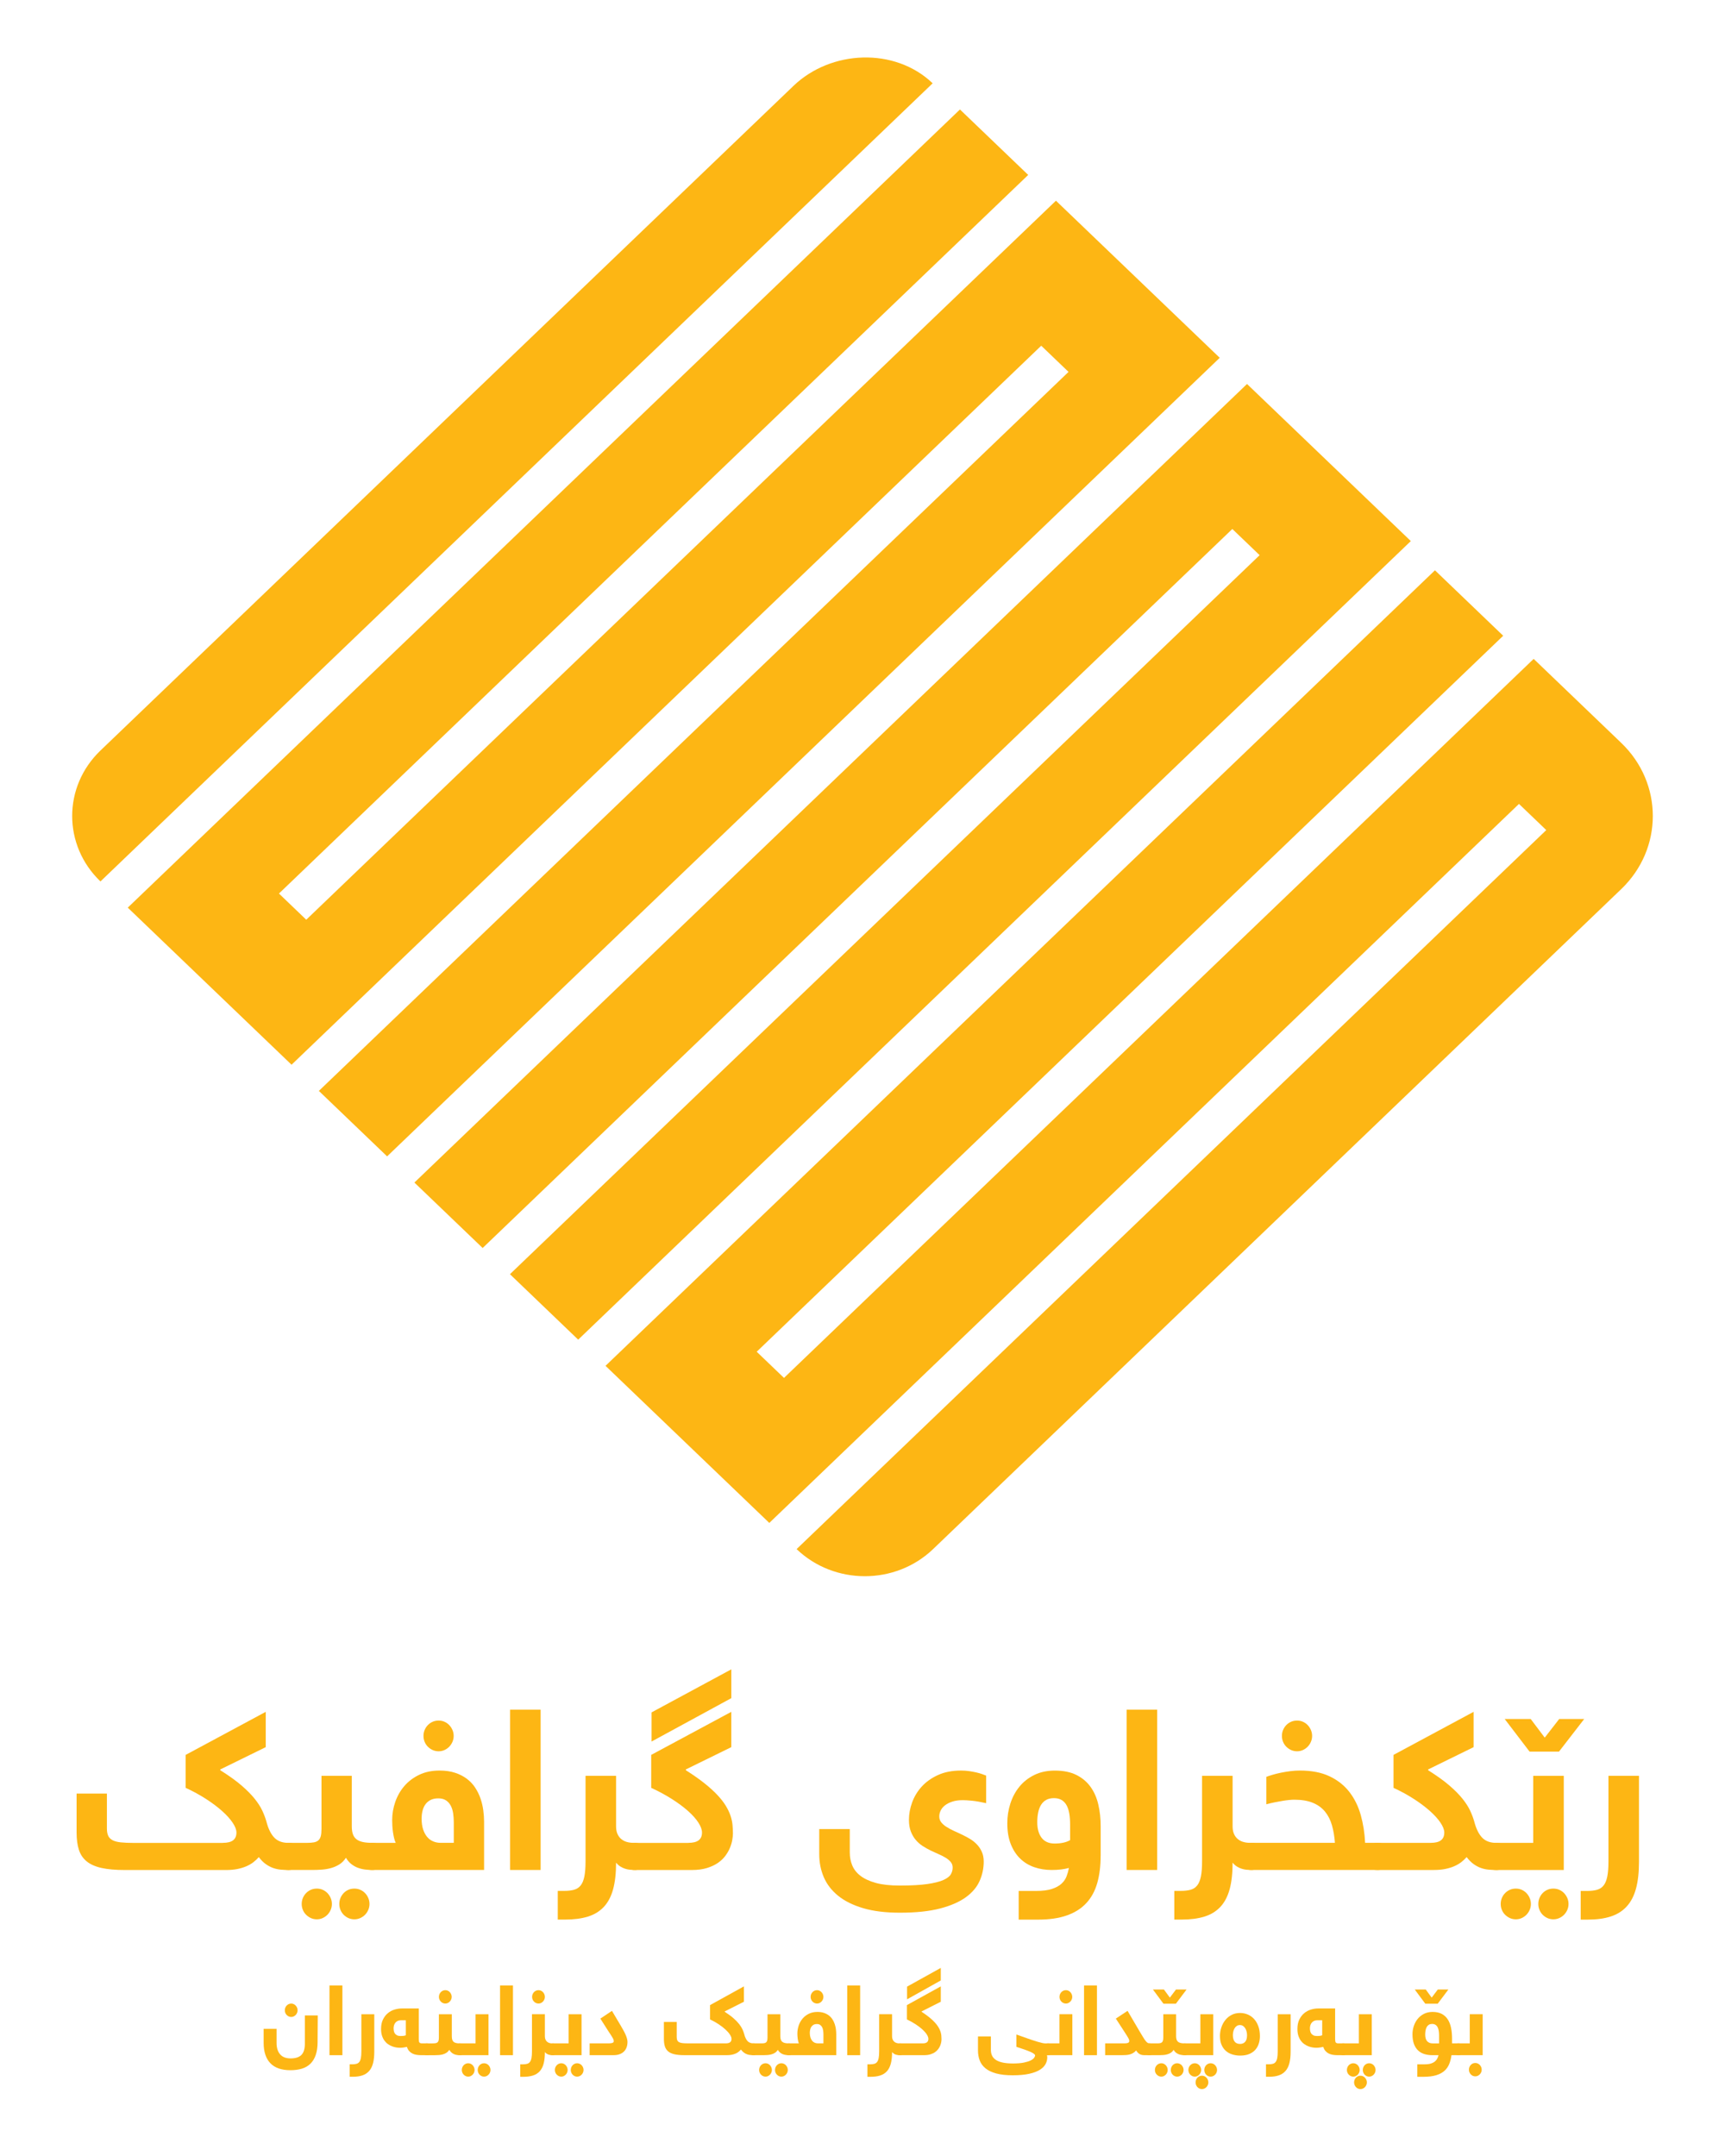 <?xml version="1.0" encoding="UTF-8"?> <svg xmlns="http://www.w3.org/2000/svg" id="Layer_1" data-name="Layer 1" version="1.2" viewBox="0 0 1133.86 1417.32"><g><path d="M521.52,56.49L66.03,493.39c-24.78,23.76-24.78,62.3,0,86.06h0S613.04,54.76,613.04,54.76h0c-24.78-23.76-66.75-22.03-91.53,1.73Z" fill="#fdb614" stroke-width="0"></path><polygon points="691.99 133.95 639.55 184.24 201.3 604.61 183.36 587.4 675.85 115 630.99 71.97 138.5 544.37 83.98 596.67 128.84 639.7 146.78 656.91 191.64 699.94 246.16 647.64 684.41 227.27 702.36 244.48 209.59 717.15 254.45 760.18 747.22 287.51 799.65 237.22 801.74 235.21 694.08 131.94 691.99 133.95" fill="#fdb614" stroke-width="0"></polygon><polygon points="765.16 304.72 272.39 777.39 317.25 820.42 810.02 347.75 827.97 364.96 335.19 837.64 380.05 880.67 872.83 407.99 925.26 357.7 927.35 355.7 819.68 252.43 817.59 254.43 765.16 304.72" fill="#fdb614" stroke-width="0"></polygon><path d="M953.58,485.45l-438.25,420.37-17.94-17.21,490.68-470.67-44.86-43.03-490.68,470.67-54.52,52.3,44.86,43.03,17.94,17.21,44.86,43.03,54.52-52.3,438.25-420.37,17.94,17.21-492.77,472.67h0c24.78,23.76,64.94,23.76,89.72,0l447.91-429.64,4.41-4.23c27.68-26.55,27.68-69.59,0-96.13l-57.55-55.21-2.09,2-52.43,50.29Z" fill="#fdb614" stroke-width="0"></path></g><g><path d="M146.4,1211.47c3.1,0,5.38-.56,6.83-1.69s2.18-2.82,2.18-5.08c0-1.87-.84-4.04-2.51-6.52-1.67-2.48-4-5.05-6.98-7.7-2.98-2.65-6.51-5.29-10.58-7.92-4.07-2.63-8.51-5.05-13.3-7.26v-21.66l52.64-28.3v23.21l-29.88,14.66v.52c5.57,3.49,10.17,6.78,13.78,9.87,3.61,3.09,6.53,6.03,8.76,8.81,2.23,2.78,3.93,5.42,5.09,7.92,1.16,2.5,2.06,4.89,2.69,7.15,1.21,4.67,2.92,8.17,5.13,10.5,2.21,2.33,5.32,3.5,9.34,3.5.87,0,1.67.07,2.4.22.73.15,1.36.5,1.89,1.07.53.56.95,1.41,1.24,2.54.29,1.13.44,2.68.44,4.64,0,3.54-.47,5.98-1.42,7.33-.95,1.35-2.46,2.03-4.54,2.03-1.65,0-3.31-.07-4.98-.22-1.67-.15-3.33-.5-4.98-1.07-1.65-.56-3.27-1.41-4.87-2.54-1.6-1.13-3.15-2.68-4.65-4.64-1.02,1.18-2.19,2.28-3.53,3.32-1.33,1.03-2.87,1.93-4.62,2.69-1.75.76-3.72,1.36-5.93,1.81-2.21.44-4.67.66-7.38.66h-66.6c-6.06,0-11.12-.44-15.2-1.33-4.07-.88-7.33-2.31-9.78-4.27-2.45-1.96-4.18-4.51-5.2-7.63-1.02-3.12-1.53-6.91-1.53-11.38v-25.64h19.92v22.92c0,1.96.28,3.56.84,4.79.56,1.23,1.5,2.2,2.83,2.91,1.33.71,3.13,1.19,5.38,1.44,2.25.25,5.1.37,8.54.37h58.53Z" fill="#fdb614" stroke-width="0"></path><path d="M244.7,1229.3c-1.55,0-3.13-.1-4.73-.29-1.6-.2-3.16-.58-4.69-1.14-1.53-.56-2.97-1.38-4.33-2.43-1.36-1.06-2.54-2.44-3.56-4.16-1.21,1.87-2.67,3.33-4.36,4.38-1.7,1.06-3.53,1.85-5.49,2.39-1.96.54-4,.88-6.11,1.03-2.11.15-4.18.22-6.22.22h-15.49c-.82,0-1.6-.07-2.33-.22-.73-.15-1.36-.5-1.89-1.07-.53-.56-.96-1.42-1.27-2.58-.31-1.15-.47-2.74-.47-4.75,0-3.54.47-5.96,1.42-7.26s2.46-1.95,4.54-1.95h12.21c1.75,0,3.21-.11,4.4-.33,1.19-.22,2.16-.65,2.91-1.29.75-.64,1.28-1.56,1.6-2.76.31-1.2.47-2.76.47-4.68v-35h19.92v33.23c0,1.97.23,3.64.69,5.01.46,1.38,1.21,2.49,2.25,3.35,1.04.86,2.42,1.49,4.14,1.88,1.72.39,3.84.59,6.36.59.78,0,1.53.07,2.25.22.73.15,1.36.5,1.89,1.07.53.56.97,1.41,1.31,2.54.34,1.13.51,2.68.51,4.64,0,3.54-.49,5.98-1.45,7.33-.97,1.35-2.47,2.03-4.51,2.03ZM198.31,1251.63c0-1.38.25-2.68.76-3.91.51-1.23,1.22-2.31,2.14-3.24.92-.93,1.97-1.66,3.16-2.17,1.19-.52,2.48-.77,3.89-.77s2.63.26,3.82.77c1.19.52,2.23,1.24,3.13,2.17.9.93,1.61,2.01,2.14,3.24.53,1.23.8,2.53.8,3.91s-.27,2.68-.8,3.91c-.53,1.23-1.25,2.29-2.14,3.21-.9.91-1.94,1.63-3.13,2.17-1.19.54-2.46.81-3.82.81s-2.7-.27-3.89-.81c-1.19-.54-2.24-1.27-3.16-2.17-.92-.91-1.64-1.98-2.14-3.21-.51-1.23-.76-2.53-.76-3.91ZM223.03,1251.63c0-1.38.25-2.68.76-3.91.51-1.23,1.21-2.31,2.11-3.24.9-.93,1.94-1.66,3.13-2.17,1.19-.52,2.48-.77,3.89-.77s2.64.26,3.85.77c1.21.52,2.27,1.24,3.16,2.17.9.93,1.61,2.01,2.14,3.24.53,1.23.8,2.53.8,3.91s-.27,2.68-.8,3.91c-.53,1.23-1.25,2.29-2.14,3.21-.9.91-1.95,1.63-3.16,2.17-1.21.54-2.5.81-3.85.81s-2.7-.27-3.89-.81c-1.19-.54-2.23-1.27-3.13-2.17-.9-.91-1.6-1.98-2.11-3.21-.51-1.23-.76-2.53-.76-3.91Z" fill="#fdb614" stroke-width="0"></path><path d="M260.11,1211.47c-.44-.88-.8-1.95-1.09-3.21s-.53-2.57-.73-3.94c-.19-1.38-.33-2.75-.4-4.13-.07-1.38-.11-2.6-.11-3.68,0-4.08.68-8.07,2.04-11.97,1.36-3.91,3.34-7.38,5.96-10.43,2.62-3.04,5.86-5.5,9.74-7.37,3.88-1.87,8.34-2.8,13.38-2.8,3.88,0,7.29.49,10.25,1.47,2.96.98,5.53,2.3,7.71,3.94,2.18,1.65,4,3.57,5.45,5.78,1.45,2.21,2.62,4.57,3.49,7.07.87,2.5,1.49,5.07,1.85,7.7.36,2.63.54,5.17.54,7.63v31.76h-73.5c-.82,0-1.6-.07-2.33-.22-.73-.15-1.36-.5-1.89-1.07-.53-.56-.96-1.42-1.27-2.58-.31-1.15-.47-2.74-.47-4.75,0-3.54.47-5.96,1.42-7.26s2.46-1.95,4.54-1.95h15.41ZM277.13,1195.62c0,2.65.33,4.97.98,6.96s1.54,3.65,2.65,4.97c1.11,1.33,2.44,2.31,3.96,2.95,1.53.64,3.16.96,4.91.96h8.65v-13.41c0-1.96-.13-3.91-.4-5.82-.27-1.92-.78-3.61-1.53-5.08-.75-1.47-1.79-2.66-3.13-3.57-1.33-.91-3.04-1.36-5.12-1.36s-3.83.38-5.24,1.14c-1.41.76-2.53,1.77-3.38,3.02-.85,1.25-1.45,2.69-1.82,4.31s-.54,3.27-.54,4.94ZM278.36,1141.17c0-1.38.25-2.68.76-3.91.51-1.23,1.22-2.31,2.14-3.24.92-.93,1.97-1.66,3.16-2.17,1.19-.52,2.48-.77,3.89-.77s2.63.26,3.82.77c1.19.52,2.23,1.24,3.13,2.17.9.93,1.61,2.01,2.14,3.24.53,1.23.8,2.53.8,3.91s-.27,2.68-.8,3.91c-.53,1.23-1.25,2.3-2.14,3.21-.9.91-1.94,1.63-3.13,2.17-1.19.54-2.46.81-3.82.81s-2.7-.27-3.89-.81c-1.19-.54-2.24-1.26-3.16-2.17-.92-.91-1.64-1.98-2.14-3.21-.51-1.23-.76-2.53-.76-3.91Z" fill="#fdb614" stroke-width="0"></path><path d="M355.36,1123.93v105.37h-20.07v-105.37h20.07Z" fill="#fdb614" stroke-width="0"></path><path d="M384.88,1167.4h20.07v33.23c0,2.02.33,3.72.98,5.12.65,1.4,1.51,2.52,2.58,3.35,1.07.84,2.27,1.44,3.6,1.8,1.33.37,2.7.55,4.11.55h1.38c.73,0,1.41.11,2.04.33.63.22,1.19.65,1.67,1.29.48.64.87,1.5,1.16,2.58.29,1.08.44,2.5.44,4.27,0,3.24-.45,5.61-1.34,7.11-.9,1.5-2.22,2.25-3.96,2.25h-1.38c-.63,0-1.41-.05-2.33-.15-.92-.1-1.9-.31-2.95-.63-1.04-.32-2.08-.8-3.13-1.44-1.04-.64-2-1.5-2.87-2.58,0,6.93-.65,12.77-1.96,17.54-1.31,4.76-3.34,8.62-6.11,11.57s-6.25,5.07-10.47,6.37c-4.22,1.3-9.23,1.95-15.05,1.95h-4.73v-18.86h4.22c2.52,0,4.68-.25,6.47-.74s3.25-1.44,4.36-2.84c1.12-1.4,1.93-3.38,2.44-5.93.51-2.55.76-5.87.76-9.95v-56.22Z" fill="#fdb614" stroke-width="0"></path><path d="M452.42,1211.47c3.1,0,5.38-.56,6.83-1.69s2.18-2.82,2.18-5.08c0-1.87-.76-4-2.29-6.41-1.53-2.41-3.73-4.91-6.62-7.52-2.88-2.6-6.39-5.23-10.51-7.88-4.12-2.65-8.77-5.18-13.96-7.59v-21.66l52.64-28.3v23.21l-29.88,14.66v.52c4.75,3,8.82,5.85,12.21,8.55,3.39,2.7,6.24,5.28,8.54,7.74,2.3,2.46,4.13,4.8,5.49,7.04,1.36,2.24,2.39,4.38,3.09,6.45.7,2.06,1.15,4.08,1.34,6.04.19,1.96.29,3.88.29,5.75,0,1.18-.15,2.6-.44,4.27-.29,1.67-.8,3.39-1.53,5.16-.73,1.77-1.73,3.53-3.02,5.27-1.29,1.74-2.93,3.3-4.94,4.68-2.01,1.38-4.42,2.49-7.23,3.35-2.81.86-6.13,1.29-9.96,1.29h-37.08c-.82,0-1.6-.07-2.33-.22-.73-.15-1.36-.5-1.89-1.07s-.96-1.42-1.27-2.58c-.31-1.15-.47-2.74-.47-4.75,0-3.54.47-5.96,1.42-7.26.94-1.3,2.46-1.95,4.54-1.95h34.83ZM428.28,1144.86v-19.16l52.42-28.3v18.94l-52.42,28.52Z" fill="#fdb614" stroke-width="0"></path><path d="M558.57,1217.88c0,2.95.53,5.74,1.6,8.36,1.07,2.63,2.87,4.92,5.42,6.89,2.54,1.96,5.91,3.52,10.11,4.68,4.19,1.15,9.42,1.73,15.67,1.73,7.51,0,13.56-.33,18.14-1,4.58-.66,8.11-1.55,10.58-2.65,2.47-1.11,4.11-2.36,4.91-3.76s1.2-2.86,1.2-4.38c0-1.42-.41-2.64-1.24-3.65-.83-1.01-1.9-1.93-3.24-2.76-1.33-.83-2.86-1.62-4.58-2.36-1.72-.74-3.49-1.55-5.31-2.43-1.82-.88-3.59-1.88-5.31-2.98-1.72-1.11-3.25-2.44-4.58-4.02-1.33-1.57-2.41-3.43-3.24-5.56-.82-2.14-1.24-4.68-1.24-7.63,0-3.83.7-7.67,2.11-11.53,1.41-3.86,3.53-7.33,6.36-10.43,2.84-3.09,6.4-5.61,10.69-7.55,4.29-1.94,9.32-2.91,15.09-2.91,1.89,0,3.67.12,5.34.37,1.67.25,3.21.53,4.62.85,1.41.32,2.67.68,3.78,1.07,1.11.39,2.04.74,2.76,1.03v18.13c-3.64-.83-6.75-1.37-9.34-1.62-2.59-.25-4.59-.37-6-.37-2.67,0-4.97.32-6.91.96-1.94.64-3.55,1.46-4.83,2.47-1.29,1.01-2.23,2.15-2.83,3.43-.61,1.28-.91,2.56-.91,3.83,0,1.47.42,2.75,1.27,3.83.85,1.08,1.95,2.06,3.31,2.95,1.36.88,2.91,1.73,4.65,2.54s3.54,1.65,5.38,2.5c1.84.86,3.64,1.81,5.38,2.84,1.74,1.03,3.29,2.25,4.65,3.65,1.36,1.4,2.46,3.03,3.31,4.9.85,1.87,1.27,4.03,1.27,6.48,0,4.42-.9,8.66-2.69,12.71-1.79,4.05-4.81,7.63-9.05,10.72-4.24,3.09-9.9,5.56-16.98,7.41-7.08,1.84-15.88,2.76-26.39,2.76-9.36,0-17.38-.98-24.07-2.95-6.69-1.97-12.18-4.68-16.47-8.14-4.29-3.46-7.44-7.53-9.45-12.19-2.01-4.67-3.02-9.73-3.02-15.18v-16.51h20.07v15.47Z" fill="#fdb614" stroke-width="0"></path><path d="M723.46,1219.94c0,6.73-.74,12.7-2.22,17.91-1.48,5.21-3.85,9.59-7.12,13.15-3.27,3.56-7.52,6.28-12.76,8.14-5.23,1.87-11.61,2.8-19.12,2.8h-12.65v-18.86h11.41c4.31,0,7.8-.44,10.47-1.33,2.67-.88,4.76-2.04,6.29-3.46,1.53-1.42,2.63-3.03,3.31-4.83.68-1.79,1.19-3.62,1.53-5.49-3.15.88-6.91,1.33-11.27,1.33-4.12,0-7.96-.61-11.52-1.84-3.56-1.23-6.65-3.12-9.27-5.67-2.62-2.55-4.68-5.75-6.18-9.58-1.5-3.83-2.25-8.38-2.25-13.63,0-4.52.68-8.87,2.04-13.04,1.36-4.17,3.34-7.86,5.96-11.05,2.62-3.19,5.88-5.75,9.78-7.66s8.4-2.87,13.49-2.87c5.62,0,10.36.97,14.21,2.91s6.95,4.57,9.31,7.88c2.35,3.32,4.04,7.18,5.05,11.61,1.02,4.42,1.53,9.14,1.53,14.15v19.45ZM681.8,1197.91c0,4.32.96,7.74,2.87,10.24,1.91,2.5,4.76,3.76,8.54,3.76,4.22,0,7.61-.74,10.18-2.21v-10.32c0-2.65-.18-5.05-.54-7.18-.36-2.14-.96-3.95-1.78-5.45-.83-1.5-1.92-2.65-3.27-3.46-1.36-.81-3.03-1.22-5.02-1.22s-3.67.38-5.05,1.14-2.51,1.83-3.38,3.21c-.87,1.38-1.52,3.05-1.93,5.01-.41,1.96-.62,4.13-.62,6.48Z" fill="#fdb614" stroke-width="0"></path><path d="M760.61,1123.93v105.37h-20.07v-105.37h20.07Z" fill="#fdb614" stroke-width="0"></path><path d="M790.13,1167.4h20.07v33.23c0,2.02.33,3.72.98,5.12.65,1.4,1.51,2.52,2.58,3.35,1.07.84,2.26,1.44,3.6,1.8,1.33.37,2.7.55,4.11.55h1.38c.73,0,1.41.11,2.04.33.63.22,1.19.65,1.67,1.29.48.64.87,1.5,1.16,2.58.29,1.08.44,2.5.44,4.27,0,3.24-.45,5.61-1.35,7.11-.9,1.5-2.22,2.25-3.96,2.25h-1.38c-.63,0-1.41-.05-2.33-.15-.92-.1-1.9-.31-2.94-.63-1.04-.32-2.08-.8-3.13-1.44-1.04-.64-2-1.5-2.87-2.58,0,6.93-.65,12.77-1.96,17.54-1.31,4.76-3.34,8.62-6.11,11.57-2.76,2.95-6.25,5.07-10.47,6.37-4.22,1.3-9.23,1.95-15.05,1.95h-4.73v-18.86h4.22c2.52,0,4.68-.25,6.47-.74,1.79-.49,3.25-1.44,4.36-2.84,1.11-1.4,1.93-3.38,2.44-5.93.51-2.55.76-5.87.76-9.95v-56.22Z" fill="#fdb614" stroke-width="0"></path><path d="M877.45,1211.47c-.29-4.17-.93-8.01-1.93-11.5-.99-3.49-2.51-6.48-4.54-8.99-2.04-2.51-4.7-4.45-8-5.82-3.3-1.38-7.39-2.06-12.29-2.06-.82,0-1.9.06-3.24.18-1.33.12-2.81.32-4.43.59-1.62.27-3.36.59-5.2.96-1.84.37-3.66.8-5.45,1.29v-18.05c1.16-.44,2.58-.91,4.25-1.4,1.67-.49,3.48-.93,5.42-1.33,1.94-.39,3.96-.72,6.07-1,2.11-.27,4.21-.41,6.29-.41,7.75,0,14.3,1.28,19.63,3.83,5.33,2.55,9.67,6,13.01,10.35s5.82,9.4,7.42,15.14,2.54,11.82,2.84,18.2h8.21c.78,0,1.54.07,2.29.22.75.15,1.41.5,1.96,1.07.56.56,1,1.41,1.34,2.54.34,1.13.51,2.68.51,4.64,0,3.54-.47,5.98-1.42,7.33-.95,1.35-2.51,2.03-4.69,2.03h-82.67c-.82,0-1.6-.07-2.33-.22-.73-.15-1.36-.5-1.89-1.07-.53-.56-.96-1.42-1.27-2.58-.31-1.15-.47-2.74-.47-4.75,0-3.54.47-5.96,1.42-7.26s2.46-1.95,4.54-1.95h54.6ZM842.62,1141.17c0-1.38.25-2.68.76-3.91.51-1.23,1.22-2.31,2.14-3.24.92-.93,1.97-1.66,3.16-2.17,1.19-.52,2.48-.77,3.89-.77s2.63.26,3.82.77c1.19.52,2.23,1.24,3.13,2.17.9.93,1.61,2.01,2.14,3.24.53,1.23.8,2.53.8,3.91s-.27,2.68-.8,3.91c-.53,1.23-1.25,2.3-2.14,3.21-.9.91-1.94,1.63-3.13,2.17-1.19.54-2.46.81-3.82.81s-2.7-.27-3.89-.81c-1.19-.54-2.24-1.26-3.16-2.17-.92-.91-1.64-1.98-2.14-3.21-.51-1.23-.76-2.53-.76-3.91Z" fill="#fdb614" stroke-width="0"></path><path d="M964.04,1220.82c-1.02,1.18-2.19,2.28-3.53,3.32-1.33,1.03-2.87,1.93-4.62,2.69-1.75.76-3.72,1.36-5.93,1.81-2.21.44-4.67.66-7.38.66h-37.08c-.82,0-1.6-.07-2.33-.22-.73-.15-1.36-.5-1.89-1.07-.53-.56-.96-1.42-1.27-2.58-.31-1.15-.47-2.74-.47-4.75,0-3.54.47-5.96,1.42-7.26s2.46-1.95,4.54-1.95h34.83c3.1,0,5.38-.56,6.83-1.69s2.18-2.82,2.18-5.08c0-1.87-.84-4.04-2.51-6.52-1.67-2.48-4-5.05-6.98-7.7-2.98-2.65-6.51-5.29-10.58-7.92-4.07-2.63-8.51-5.05-13.3-7.26v-21.66l52.64-28.3v23.21l-29.88,14.66v.52c5.57,3.49,10.17,6.78,13.78,9.87,3.61,3.09,6.53,6.03,8.76,8.81,2.23,2.78,3.93,5.42,5.09,7.92,1.16,2.5,2.06,4.89,2.69,7.15,1.21,4.67,2.92,8.17,5.13,10.5,2.21,2.33,5.32,3.5,9.34,3.5.87,0,1.67.07,2.4.22.73.15,1.36.5,1.89,1.07.53.56.95,1.41,1.24,2.54s.44,2.68.44,4.64c0,3.54-.47,5.98-1.42,7.33-.95,1.35-2.46,2.03-4.54,2.03-1.65,0-3.31-.07-4.98-.22-1.67-.15-3.33-.5-4.98-1.07-1.65-.56-3.27-1.41-4.87-2.54-1.6-1.13-3.15-2.68-4.65-4.64Z" fill="#fdb614" stroke-width="0"></path><path d="M983.53,1229.3c-.82,0-1.6-.07-2.33-.22-.73-.15-1.36-.5-1.89-1.07-.53-.56-.96-1.42-1.27-2.58-.31-1.15-.47-2.74-.47-4.75,0-3.54.47-5.96,1.42-7.26s2.46-1.95,4.54-1.95h24.28v-44.06h20.07v61.9h-44.35ZM986.43,1251.63c0-1.38.25-2.68.76-3.91.51-1.23,1.22-2.31,2.14-3.24.92-.93,1.97-1.66,3.16-2.17,1.19-.52,2.48-.77,3.89-.77s2.63.26,3.82.77c1.19.52,2.23,1.24,3.13,2.17.9.93,1.61,2.01,2.14,3.24.53,1.23.8,2.53.8,3.91s-.27,2.68-.8,3.91c-.53,1.23-1.25,2.29-2.14,3.21-.9.91-1.94,1.63-3.13,2.17-1.19.54-2.46.81-3.82.81s-2.7-.27-3.89-.81c-1.19-.54-2.24-1.27-3.16-2.17-.92-.91-1.64-1.98-2.14-3.21-.51-1.23-.76-2.53-.76-3.91ZM1006.14,1130.04l9.16,12.16h.14l9.45-12.16h16.43l-16.58,21.44h-19.34l-16.36-21.44h17.09ZM1011.15,1251.63c0-1.38.25-2.68.76-3.91.51-1.23,1.21-2.31,2.11-3.24.9-.93,1.94-1.66,3.13-2.17,1.19-.52,2.48-.77,3.89-.77s2.64.26,3.85.77c1.21.52,2.26,1.24,3.16,2.17.9.93,1.61,2.01,2.15,3.24.53,1.23.8,2.53.8,3.91s-.27,2.68-.8,3.91c-.53,1.23-1.25,2.29-2.15,3.21-.9.91-1.95,1.63-3.16,2.17-1.21.54-2.5.81-3.85.81s-2.7-.27-3.89-.81c-1.19-.54-2.23-1.27-3.13-2.17-.9-.91-1.6-1.98-2.11-3.21-.51-1.23-.76-2.53-.76-3.91Z" fill="#fdb614" stroke-width="0"></path><path d="M1039,1243.08h4.22c2.52,0,4.68-.25,6.47-.74,1.79-.49,3.25-1.44,4.36-2.84,1.11-1.4,1.93-3.38,2.44-5.93.51-2.55.76-5.87.76-9.95v-56.22h20.07v56.52c0,6.93-.65,12.8-1.96,17.61s-3.34,8.73-6.11,11.75c-2.76,3.02-6.25,5.22-10.47,6.59s-9.23,2.06-15.05,2.06h-4.73v-18.86Z" fill="#fdb614" stroke-width="0"></path></g><g><path d="M208.76,1342.23c0,3.42-.41,6.31-1.23,8.69s-2,4.3-3.54,5.79-3.41,2.56-5.61,3.22c-2.2.66-4.69.99-7.46.99-5.88,0-10.29-1.53-13.22-4.6-2.93-3.07-4.4-7.52-4.4-13.35v-9.26h8.49v9.33c0,3.14.77,5.62,2.31,7.42s3.86,2.71,6.98,2.71,5.57-.77,7.07-2.31c1.5-1.54,2.24-4,2.24-7.37v-18.56h8.48l-.12,17.31ZM187.21,1321.53c0-.6.11-1.17.32-1.7s.52-1,.91-1.41c.39-.41.83-.72,1.34-.95.5-.22,1.05-.34,1.64-.34s1.11.11,1.61.34c.5.22.94.54,1.32.95.38.41.68.88.91,1.41s.34,1.1.34,1.7-.11,1.17-.34,1.7c-.23.53-.53,1-.91,1.39-.38.4-.82.71-1.32.95-.5.24-1.04.35-1.61.35s-1.14-.12-1.64-.35c-.5-.23-.95-.55-1.34-.95-.39-.4-.69-.86-.91-1.39-.21-.53-.32-1.1-.32-1.7Z" fill="#fdb614" stroke-width="0"></path><path d="M225.06,1305.21v45.84h-8.49v-45.84h8.49Z" fill="#fdb614" stroke-width="0"></path><path d="M229.82,1357.04h1.78c1.07,0,1.98-.11,2.74-.32.76-.21,1.37-.62,1.84-1.23.47-.61.81-1.47,1.03-2.58.22-1.11.32-2.55.32-4.33v-24.46h8.49v24.58c0,3.01-.28,5.57-.83,7.66-.55,2.09-1.41,3.8-2.58,5.11-1.17,1.31-2.64,2.27-4.43,2.87s-3.9.9-6.36.9h-2v-8.21Z" fill="#fdb614" stroke-width="0"></path><path d="M276.8,1351.05c-1.04,0-2.05-.08-3.03-.24s-1.87-.44-2.69-.85c-.82-.41-1.54-.96-2.17-1.67s-1.1-1.6-1.43-2.69c-.76.17-1.52.31-2.29.42-.77.11-1.54.16-2.32.16-.72,0-1.52-.07-2.41-.21s-1.8-.38-2.72-.74c-.92-.35-1.82-.83-2.69-1.43-.87-.6-1.64-1.36-2.32-2.28-.68-.92-1.22-2.01-1.63-3.27s-.62-2.74-.62-4.42c0-2.46.42-4.54,1.26-6.25.84-1.71,1.92-3.1,3.24-4.18,1.32-1.08,2.79-1.86,4.4-2.34,1.61-.48,3.19-.72,4.75-.72h11.13v20.19c0,1.07.14,1.79.42,2.18s.87.58,1.77.58h3.17c.35,0,.68.03.98.1.31.06.57.22.8.46.22.25.4.62.54,1.11.13.49.2,1.17.2,2.02,0,1.54-.2,2.6-.6,3.19-.4.59-1.04.88-1.92.88h-3.81ZM258.72,1333.45c0,.58.06,1.16.18,1.76s.35,1.14.69,1.62c.34.48.8.87,1.4,1.17.59.3,1.35.45,2.27.45.53,0,1.09-.02,1.68-.06.58-.04,1.19-.18,1.83-.42v-9.87h-3.26c-.8,0-1.5.14-2.11.43-.6.29-1.11.68-1.51,1.17-.4.49-.7,1.06-.89,1.7-.19.64-.29,1.33-.29,2.05Z" fill="#fdb614" stroke-width="0"></path><path d="M284.52,1343.29c.74,0,1.36-.05,1.86-.14.5-.1.91-.28,1.23-.56.32-.28.54-.68.68-1.2.13-.52.2-1.2.2-2.04v-15.23h8.49v14.46c0,.86.08,1.58.25,2.18.16.6.45,1.08.85,1.46.4.38.95.65,1.64.82.7.17,1.57.26,2.61.26.33,0,.65.03.95.1.31.06.57.22.8.46.22.25.41.62.55,1.11s.22,1.17.22,2.02c0,1.54-.21,2.6-.62,3.19-.41.59-1.04.88-1.91.88-.64,0-1.27-.04-1.91-.13-.63-.08-1.25-.25-1.84-.5-.59-.25-1.17-.6-1.72-1.06-.55-.46-1.06-1.06-1.51-1.81-.55.81-1.19,1.45-1.91,1.91-.72.46-1.49.81-2.31,1.04s-1.67.38-2.57.45c-.89.06-1.78.1-2.66.1h-5.29c-.35,0-.68-.03-.98-.1-.31-.06-.57-.22-.8-.46-.23-.25-.4-.62-.54-1.12-.13-.5-.2-1.19-.2-2.07,0-1.54.2-2.59.6-3.16s1.04-.85,1.92-.85h3.9ZM288.51,1312.71c0-.6.11-1.16.32-1.7s.52-1,.91-1.41c.39-.41.83-.72,1.34-.95.5-.22,1.05-.34,1.64-.34s1.11.11,1.61.34c.5.22.94.54,1.32.95.38.41.68.88.91,1.41s.34,1.1.34,1.7-.11,1.17-.34,1.7-.53,1-.91,1.39c-.38.4-.82.71-1.32.95-.5.24-1.04.35-1.61.35s-1.14-.12-1.64-.35c-.5-.23-.95-.55-1.34-.95-.39-.4-.69-.86-.91-1.39s-.32-1.1-.32-1.7Z" fill="#fdb614" stroke-width="0"></path><path d="M302.32,1351.05c-.35,0-.68-.03-.98-.1-.31-.06-.57-.22-.8-.46-.22-.25-.4-.62-.54-1.12-.13-.5-.2-1.19-.2-2.07,0-1.54.2-2.59.6-3.16.4-.57,1.04-.85,1.92-.85h10.27v-19.17h8.49v26.92h-18.75ZM303.55,1360.76c0-.6.11-1.17.32-1.7.21-.54.52-1,.91-1.41.39-.41.83-.72,1.34-.95s1.05-.34,1.64-.34,1.11.11,1.61.34.94.54,1.32.95c.38.41.68.88.91,1.41.23.53.34,1.1.34,1.7s-.11,1.17-.34,1.7c-.23.53-.53,1-.91,1.39-.38.39-.82.71-1.32.95-.5.23-1.04.35-1.61.35s-1.14-.12-1.64-.35c-.5-.24-.95-.55-1.34-.95-.39-.4-.69-.86-.91-1.39-.21-.53-.32-1.1-.32-1.7ZM314,1360.76c0-.6.11-1.17.32-1.7.21-.54.51-1,.89-1.41.38-.41.82-.72,1.32-.95s1.05-.34,1.64-.34,1.12.11,1.63.34c.51.22.96.54,1.34.95s.68.88.91,1.41c.23.53.34,1.1.34,1.7s-.11,1.17-.34,1.7c-.23.53-.53,1-.91,1.39-.38.39-.83.71-1.34.95-.51.23-1.06.35-1.63.35s-1.14-.12-1.64-.35c-.5-.24-.94-.55-1.32-.95-.38-.4-.68-.86-.89-1.39-.22-.53-.32-1.1-.32-1.7Z" fill="#fdb614" stroke-width="0"></path><path d="M337.18,1305.21v45.84h-8.49v-45.84h8.49Z" fill="#fdb614" stroke-width="0"></path><path d="M349.66,1324.12h8.49v14.46c0,.88.14,1.62.42,2.23.28.61.64,1.1,1.09,1.46.45.36.96.62,1.52.79s1.14.24,1.74.24h.58c.31,0,.59.05.86.14.27.1.5.28.71.56.21.28.37.65.49,1.12s.18,1.09.18,1.86c0,1.41-.19,2.44-.57,3.09-.38.65-.94.98-1.67.98h-.58c-.27,0-.59-.02-.98-.06-.39-.04-.8-.13-1.25-.27-.44-.14-.88-.35-1.32-.62-.44-.28-.85-.65-1.21-1.12,0,3.01-.28,5.56-.83,7.63s-1.41,3.75-2.58,5.03c-1.17,1.28-2.64,2.21-4.43,2.77-1.78.57-3.9.85-6.36.85h-2v-8.21h1.78c1.07,0,1.98-.11,2.74-.32.76-.21,1.37-.62,1.84-1.23s.81-1.47,1.03-2.58c.21-1.11.32-2.55.32-4.33v-24.46ZM349.75,1312.71c0-.6.11-1.16.32-1.7.22-.53.52-1,.91-1.41.39-.41.83-.72,1.34-.95.5-.22,1.05-.34,1.65-.34s1.11.11,1.61.34c.5.22.94.54,1.32.95s.68.88.91,1.41.34,1.1.34,1.7-.11,1.17-.34,1.7-.53,1-.91,1.39-.82.71-1.32.95c-.5.24-1.04.35-1.61.35s-1.14-.12-1.65-.35c-.5-.23-.95-.55-1.34-.95-.39-.4-.69-.86-.91-1.39-.21-.53-.32-1.1-.32-1.7Z" fill="#fdb614" stroke-width="0"></path><path d="M363.5,1351.05c-.35,0-.68-.03-.98-.1-.31-.06-.57-.22-.8-.46-.22-.25-.4-.62-.54-1.12-.13-.5-.2-1.19-.2-2.07,0-1.54.2-2.59.6-3.16.4-.57,1.04-.85,1.92-.85h10.27v-19.17h8.49v26.92h-18.75ZM364.72,1360.76c0-.6.11-1.17.32-1.7.21-.54.52-1,.91-1.41.39-.41.83-.72,1.34-.95s1.05-.34,1.64-.34,1.11.11,1.61.34.94.54,1.32.95c.38.41.68.88.91,1.41.23.53.34,1.1.34,1.7s-.11,1.17-.34,1.7c-.23.53-.53,1-.91,1.39-.38.39-.82.71-1.32.95-.5.23-1.04.35-1.61.35s-1.14-.12-1.64-.35c-.5-.24-.95-.55-1.34-.95-.39-.4-.69-.86-.91-1.39-.21-.53-.32-1.1-.32-1.7ZM375.18,1360.76c0-.6.11-1.17.32-1.7.21-.54.51-1,.89-1.41.38-.41.82-.72,1.32-.95s1.05-.34,1.64-.34,1.12.11,1.63.34c.51.22.96.54,1.34.95s.68.88.91,1.41c.23.53.34,1.1.34,1.7s-.11,1.17-.34,1.7c-.23.53-.53,1-.91,1.39-.38.39-.83.71-1.34.95-.51.23-1.06.35-1.63.35s-1.14-.12-1.64-.35c-.5-.24-.94-.55-1.32-.95-.38-.4-.68-.86-.89-1.39-.22-.53-.32-1.1-.32-1.7Z" fill="#fdb614" stroke-width="0"></path><path d="M412.44,1342.52c0,1.15-.18,2.25-.54,3.29-.36,1.04-.91,1.94-1.66,2.72-.75.78-1.7,1.39-2.86,1.84-1.16.45-2.54.67-4.13.67h-15.68v-7.76h12.67c1,0,1.79-.11,2.35-.32s.85-.59.85-1.12c0-.28-.04-.56-.11-.83-.07-.28-.24-.65-.49-1.11-.26-.46-.63-1.07-1.12-1.84s-1.16-1.78-2-3.04l-5.1-8.01,7.62-5.1,5.66,9.52c.76,1.28,1.42,2.45,2,3.51.57,1.06,1.05,2.03,1.43,2.92.38.89.66,1.71.85,2.47.18.76.28,1.49.28,2.2Z" fill="#fdb614" stroke-width="0"></path><path d="M477.03,1343.29c1.31,0,2.27-.25,2.89-.74.62-.49.92-1.23.92-2.21,0-.81-.35-1.76-1.06-2.84s-1.69-2.2-2.95-3.35c-1.26-1.15-2.75-2.3-4.47-3.45-1.72-1.14-3.6-2.2-5.63-3.16v-9.42l22.26-12.31v10.1l-12.64,6.38v.22c2.36,1.52,4.3,2.95,5.83,4.29,1.53,1.35,2.76,2.62,3.7,3.83s1.66,2.36,2.15,3.45.87,2.13,1.14,3.11c.51,2.03,1.23,3.55,2.17,4.57s2.25,1.52,3.95,1.52c.37,0,.71.03,1.01.1.31.06.57.22.8.46.22.25.4.62.52,1.11s.18,1.17.18,2.02c0,1.54-.2,2.6-.6,3.19-.4.59-1.04.88-1.92.88-.7,0-1.4-.03-2.11-.1-.71-.06-1.41-.22-2.11-.46-.7-.25-1.38-.61-2.06-1.11-.68-.49-1.33-1.16-1.97-2.02-.43.51-.93.99-1.49,1.44-.56.45-1.21.84-1.95,1.17-.74.33-1.57.59-2.51.79s-1.97.29-3.12.29h-28.16c-2.56,0-4.7-.19-6.42-.58s-3.1-1-4.14-1.86-1.77-1.96-2.2-3.32c-.43-1.36-.65-3.01-.65-4.95v-11.15h8.42v9.97c0,.85.12,1.55.35,2.08.24.54.64.96,1.2,1.27s1.32.52,2.28.62c.95.11,2.16.16,3.61.16h24.75Z" fill="#fdb614" stroke-width="0"></path><path d="M518.59,1351.05c-.66,0-1.32-.04-2-.13s-1.34-.25-1.98-.5c-.65-.25-1.26-.6-1.83-1.06-.57-.46-1.08-1.06-1.51-1.81-.51.81-1.13,1.45-1.84,1.91-.72.46-1.49.81-2.32,1.04s-1.69.38-2.58.45c-.89.06-1.77.1-2.63.1h-6.55c-.35,0-.68-.03-.98-.1-.31-.06-.57-.22-.8-.46-.23-.25-.4-.62-.54-1.12-.13-.5-.2-1.19-.2-2.07,0-1.54.2-2.59.6-3.16s1.04-.85,1.92-.85h5.17c.74,0,1.36-.05,1.86-.14.5-.1.91-.28,1.23-.56.32-.28.54-.68.68-1.2.13-.52.2-1.2.2-2.04v-15.23h8.42v14.46c0,.86.1,1.58.29,2.18.2.6.51,1.08.95,1.46.44.38,1.03.65,1.75.82.73.17,1.62.26,2.69.26.33,0,.65.03.95.1.31.06.57.22.8.46.22.25.41.62.55,1.11s.22,1.17.22,2.02c0,1.54-.21,2.6-.62,3.19-.41.59-1.04.88-1.91.88ZM498.98,1360.76c0-.6.11-1.17.32-1.7.21-.54.52-1,.91-1.41.39-.41.83-.72,1.34-.95s1.05-.34,1.64-.34,1.11.11,1.61.34.94.54,1.32.95c.38.41.68.88.91,1.41.23.53.34,1.1.34,1.7s-.11,1.17-.34,1.7c-.23.53-.53,1-.91,1.39-.38.39-.82.71-1.32.95-.5.23-1.04.35-1.61.35s-1.14-.12-1.64-.35c-.5-.24-.95-.55-1.34-.95-.39-.4-.69-.86-.91-1.39-.21-.53-.32-1.1-.32-1.7ZM509.43,1360.76c0-.6.11-1.17.32-1.7.21-.54.51-1,.89-1.41.38-.41.82-.72,1.32-.95s1.05-.34,1.64-.34,1.12.11,1.63.34c.51.22.96.54,1.34.95s.68.88.91,1.41c.23.53.34,1.1.34,1.7s-.11,1.17-.34,1.7c-.23.53-.53,1-.91,1.39-.38.39-.83.71-1.34.95-.51.23-1.06.35-1.63.35s-1.14-.12-1.64-.35c-.5-.24-.94-.55-1.32-.95-.38-.4-.68-.86-.89-1.39-.22-.53-.32-1.1-.32-1.7Z" fill="#fdb614" stroke-width="0"></path><path d="M525.11,1343.29c-.18-.38-.34-.85-.46-1.39s-.23-1.12-.31-1.71c-.08-.6-.14-1.2-.17-1.79-.03-.6-.05-1.13-.05-1.6,0-1.77.29-3.51.86-5.21.57-1.7,1.41-3.21,2.52-4.54,1.11-1.32,2.48-2.39,4.12-3.21s3.52-1.22,5.66-1.22c1.64,0,3.08.21,4.33.64,1.25.43,2.34,1,3.26,1.71.92.72,1.69,1.55,2.31,2.52.62.96,1.11,1.99,1.48,3.08.37,1.09.63,2.21.78,3.35.15,1.14.23,2.25.23,3.32v13.81h-31.08c-.35,0-.68-.03-.98-.1-.31-.06-.57-.22-.8-.46-.22-.25-.4-.62-.54-1.12-.13-.5-.2-1.19-.2-2.07,0-1.54.2-2.59.6-3.16.4-.57,1.04-.85,1.92-.85h6.52ZM532.3,1336.4c0,1.15.14,2.16.42,3.03.28.87.65,1.59,1.12,2.16.47.58,1.03,1,1.67,1.28.65.28,1.34.42,2.08.42h3.66v-5.83c0-.85-.06-1.7-.17-2.53-.11-.83-.33-1.57-.65-2.21-.32-.64-.76-1.16-1.32-1.55-.56-.4-1.29-.59-2.17-.59s-1.62.17-2.21.5c-.59.33-1.07.77-1.43,1.31-.36.54-.62,1.17-.77,1.88-.15.71-.23,1.42-.23,2.15ZM532.83,1312.71c0-.6.11-1.16.32-1.7.22-.53.52-1,.91-1.41.39-.41.83-.72,1.34-.95.5-.22,1.05-.34,1.65-.34s1.11.11,1.61.34c.5.22.94.54,1.32.95.38.41.68.88.91,1.41.22.53.34,1.1.34,1.7s-.11,1.17-.34,1.7c-.23.53-.53,1-.91,1.39-.38.4-.82.71-1.32.95-.5.24-1.04.35-1.61.35s-1.14-.12-1.65-.35c-.5-.23-.95-.55-1.34-.95-.39-.4-.69-.86-.91-1.39-.21-.53-.32-1.1-.32-1.7Z" fill="#fdb614" stroke-width="0"></path><path d="M565.38,1305.21v45.84h-8.49v-45.84h8.49Z" fill="#fdb614" stroke-width="0"></path><path d="M577.87,1324.12h8.49v14.46c0,.88.14,1.62.42,2.23.28.61.64,1.1,1.09,1.46.45.36.96.62,1.52.79.56.16,1.14.24,1.74.24h.58c.31,0,.59.05.86.14.27.1.5.28.71.56.21.28.37.65.49,1.12s.18,1.09.18,1.86c0,1.41-.19,2.44-.57,3.09-.38.65-.94.98-1.67.98h-.58c-.27,0-.59-.02-.98-.06-.39-.04-.8-.13-1.25-.27-.44-.14-.88-.35-1.32-.62-.44-.28-.84-.65-1.21-1.12,0,3.01-.28,5.56-.83,7.63s-1.41,3.75-2.58,5.03c-1.17,1.28-2.64,2.21-4.43,2.77-1.78.57-3.9.85-6.36.85h-2v-8.21h1.78c1.07,0,1.98-.11,2.74-.32.76-.21,1.37-.62,1.84-1.23s.81-1.47,1.03-2.58c.21-1.11.32-2.55.32-4.33v-24.46Z" fill="#fdb614" stroke-width="0"></path><path d="M606.43,1343.29c1.31,0,2.28-.25,2.89-.74.61-.49.92-1.23.92-2.21,0-.81-.32-1.74-.97-2.79s-1.58-2.14-2.8-3.27c-1.22-1.13-2.7-2.28-4.44-3.43-1.74-1.15-3.71-2.25-5.9-3.3v-9.42l22.26-12.31v10.1l-12.63,6.38v.22c2.01,1.3,3.73,2.54,5.17,3.72,1.43,1.17,2.64,2.3,3.61,3.37.97,1.07,1.75,2.09,2.32,3.06.57.97,1.01,1.91,1.31,2.8s.49,1.77.57,2.63c.08.85.12,1.69.12,2.5,0,.51-.06,1.13-.18,1.86s-.34,1.47-.65,2.24c-.31.77-.73,1.53-1.28,2.29-.54.76-1.24,1.44-2.09,2.04-.85.6-1.87,1.08-3.06,1.46s-2.59.56-4.21.56h-15.68c-.35,0-.68-.03-.98-.1-.31-.06-.57-.22-.8-.46-.23-.25-.4-.62-.54-1.12-.13-.5-.2-1.19-.2-2.07,0-1.54.2-2.59.6-3.16.4-.57,1.04-.85,1.92-.85h14.73ZM596.22,1314.32v-8.33l22.17-12.31v8.24l-22.17,12.41Z" fill="#fdb614" stroke-width="0"></path><path d="M688.17,1351.05c.06.17.11.39.15.66.04.27.06.51.06.72,0,1.58-.38,3.08-1.15,4.5-.77,1.42-2.03,2.68-3.8,3.77-1.76,1.09-4.09,1.96-6.99,2.6-2.9.64-6.48.96-10.75.96s-7.95-.4-10.87-1.2c-2.92-.8-5.27-1.92-7.04-3.37s-3.04-3.16-3.8-5.16c-.76-2-1.14-4.2-1.14-6.62v-9.2h8.48v8.91c0,1.47.28,2.76.83,3.86.55,1.1,1.42,2.02,2.6,2.77,1.18.75,2.68,1.31,4.5,1.68,1.82.37,4.01.56,6.55.56,2.93,0,5.34-.19,7.22-.58s3.37-.85,4.46-1.41c1.09-.56,1.84-1.13,2.26-1.73.42-.6.63-1.12.63-1.57,0-.34-.28-.72-.83-1.12-.55-.41-1.36-.84-2.41-1.3-1.06-.46-2.34-.96-3.86-1.49-1.52-.53-3.24-1.11-5.17-1.73v-8.08c.94.32,1.99.68,3.15,1.09,1.16.41,2.35.83,3.57,1.27,1.22.44,2.44.86,3.67,1.27,1.23.41,2.39.77,3.49,1.11,1.1.33,2.08.59,2.97.79.88.19,1.6.29,2.15.29h1.81c.33,0,.64.03.94.1.3.06.56.22.8.46.24.25.42.62.55,1.11.13.49.2,1.17.2,2.02,0,1.54-.2,2.6-.6,3.19-.4.59-1.03.88-1.89.88h-.77Z" fill="#fdb614" stroke-width="0"></path><path d="M696.38,1343.29v-19.17h8.49v26.92h-15.92c-.35,0-.68-.03-.98-.1-.31-.06-.57-.22-.8-.46-.23-.25-.4-.62-.54-1.12-.13-.5-.2-1.19-.2-2.07,0-1.54.2-2.59.6-3.16.4-.57,1.04-.85,1.92-.85h7.44ZM696.41,1312.71c0-.6.11-1.16.32-1.7.22-.53.52-1,.91-1.41s.83-.72,1.34-.95c.5-.22,1.05-.34,1.64-.34s1.11.11,1.61.34c.5.22.94.54,1.32.95s.68.88.91,1.41.34,1.1.34,1.7-.11,1.17-.34,1.7-.53,1-.91,1.39-.82.71-1.32.95c-.5.24-1.04.35-1.61.35s-1.14-.12-1.64-.35c-.5-.23-.95-.55-1.34-.95s-.69-.86-.91-1.39c-.21-.53-.32-1.1-.32-1.7Z" fill="#fdb614" stroke-width="0"></path><path d="M721.04,1305.21v45.84h-8.49v-45.84h8.49Z" fill="#fdb614" stroke-width="0"></path><path d="M752.39,1351.05c-.57,0-1.12-.04-1.63-.13-.51-.08-1-.25-1.46-.48-.46-.23-.9-.55-1.32-.96-.42-.41-.81-.92-1.18-1.54-.64.73-1.31,1.3-2.03,1.71-.72.42-1.46.73-2.23.93s-1.56.33-2.38.38c-.82.05-1.64.08-2.46.08h-11.28v-7.76h12.85c1,0,1.76-.12,2.26-.35.5-.24.75-.66.75-1.28,0-.26-.05-.53-.14-.82-.09-.29-.25-.64-.48-1.04-.23-.41-.52-.9-.89-1.49-.37-.59-.83-1.31-1.38-2.16l-5.93-9.14,7.69-5.1,8.05,13.72c.86,1.45,1.59,2.67,2.2,3.65.6.98,1.14,1.77,1.6,2.36s.89,1.01,1.28,1.27c.39.26.8.38,1.23.38.35,0,.68.03.98.1.31.06.57.22.8.46.23.25.4.62.54,1.11.13.49.2,1.17.2,2.02,0,1.54-.2,2.6-.6,3.19-.4.59-1.04.88-1.92.88h-3.11Z" fill="#fdb614" stroke-width="0"></path><path d="M778.74,1351.05c-.66,0-1.32-.04-2-.13-.68-.08-1.34-.25-1.98-.5-.65-.25-1.26-.6-1.83-1.06-.57-.46-1.08-1.06-1.51-1.81-.51.81-1.13,1.45-1.84,1.91-.72.46-1.49.81-2.32,1.04s-1.69.38-2.58.45c-.89.06-1.77.1-2.63.1h-6.55c-.35,0-.68-.03-.98-.1-.31-.06-.57-.22-.8-.46-.23-.25-.4-.62-.54-1.12-.13-.5-.2-1.19-.2-2.07,0-1.54.2-2.59.6-3.16.4-.57,1.04-.85,1.92-.85h5.17c.74,0,1.36-.05,1.86-.14.5-.1.91-.28,1.23-.56.32-.28.54-.68.68-1.2.13-.52.2-1.2.2-2.04v-15.23h8.42v14.46c0,.86.1,1.58.29,2.18.19.6.51,1.08.95,1.46.44.38,1.02.65,1.75.82.73.17,1.62.26,2.69.26.33,0,.65.03.95.1.31.06.57.22.8.46.23.25.41.62.55,1.11.14.49.21,1.17.21,2.02,0,1.54-.21,2.6-.62,3.19-.41.59-1.04.88-1.91.88ZM765.06,1307.87l3.87,5.29h.06l4-5.29h6.95l-7.01,9.33h-8.18l-6.92-9.33h7.22ZM759.13,1360.76c0-.6.11-1.17.32-1.7.22-.54.52-1,.91-1.41.39-.41.83-.72,1.34-.95s1.05-.34,1.65-.34,1.11.11,1.61.34.94.54,1.32.95c.38.41.68.88.91,1.41.22.53.34,1.1.34,1.7s-.11,1.17-.34,1.7c-.23.53-.53,1-.91,1.39-.38.39-.82.71-1.32.95-.5.23-1.04.35-1.61.35s-1.14-.12-1.65-.35c-.5-.24-.95-.55-1.34-.95-.39-.4-.69-.86-.91-1.39-.21-.53-.32-1.1-.32-1.7ZM769.58,1360.76c0-.6.11-1.17.32-1.7.21-.54.51-1,.89-1.41.38-.41.82-.72,1.32-.95s1.05-.34,1.65-.34,1.12.11,1.63.34c.51.22.96.54,1.34.95.38.41.68.88.91,1.41.23.53.34,1.1.34,1.7s-.11,1.17-.34,1.7c-.23.53-.53,1-.91,1.39-.38.39-.83.71-1.34.95-.51.23-1.06.35-1.63.35s-1.14-.12-1.65-.35c-.5-.24-.94-.55-1.32-.95-.38-.4-.68-.86-.89-1.39-.22-.53-.32-1.1-.32-1.7Z" fill="#fdb614" stroke-width="0"></path><path d="M778.74,1351.05c-.35,0-.68-.03-.98-.1-.31-.06-.57-.22-.8-.46-.23-.25-.4-.62-.54-1.12-.13-.5-.2-1.19-.2-2.07,0-1.54.2-2.59.6-3.16.4-.57,1.04-.85,1.92-.85h10.27v-19.17h8.48v26.92h-18.75ZM781.14,1360.76c0-.6.11-1.17.32-1.7.21-.54.52-1,.91-1.41.39-.41.83-.72,1.34-.95s1.05-.34,1.64-.34,1.11.11,1.61.34.94.54,1.32.95c.38.41.68.88.91,1.41.22.53.34,1.1.34,1.7s-.11,1.17-.34,1.7c-.23.53-.53,1-.91,1.39-.38.39-.82.71-1.32.95-.5.23-1.04.35-1.61.35s-1.14-.12-1.64-.35c-.5-.24-.95-.55-1.34-.95-.39-.4-.69-.86-.91-1.39-.21-.53-.32-1.1-.32-1.7ZM785.87,1368.94c0-.6.11-1.17.32-1.7s.51-1,.89-1.41c.38-.41.82-.72,1.32-.95.5-.22,1.05-.34,1.64-.34s1.12.11,1.63.34c.51.22.96.54,1.34.95.38.41.68.88.91,1.41.22.53.34,1.1.34,1.7s-.11,1.16-.34,1.7c-.23.53-.53,1-.91,1.39-.38.4-.83.71-1.34.95-.51.24-1.06.35-1.63.35s-1.14-.12-1.64-.35c-.5-.24-.94-.55-1.32-.95-.38-.4-.68-.86-.89-1.39s-.32-1.1-.32-1.7ZM791.59,1360.76c0-.6.11-1.17.32-1.7.21-.54.51-1,.89-1.41.38-.41.82-.72,1.32-.95s1.05-.34,1.64-.34,1.12.11,1.63.34c.51.22.96.54,1.34.95s.68.88.91,1.41c.23.53.34,1.1.34,1.7s-.11,1.17-.34,1.7c-.23.53-.53,1-.91,1.39-.38.39-.83.71-1.34.95-.51.23-1.06.35-1.63.35s-1.14-.12-1.64-.35c-.5-.24-.94-.55-1.32-.95-.38-.4-.68-.86-.89-1.39-.22-.53-.32-1.1-.32-1.7Z" fill="#fdb614" stroke-width="0"></path><path d="M801.89,1338.55c0-2.03.31-3.97.94-5.82.62-1.85,1.51-3.47,2.66-4.87,1.15-1.4,2.53-2.51,4.15-3.33,1.62-.82,3.42-1.23,5.41-1.23,1.78,0,3.47.33,5.06.99,1.59.66,2.98,1.64,4.17,2.93,1.19,1.29,2.13,2.89,2.83,4.79.7,1.9,1.04,4.08,1.04,6.54,0,1.65-.24,3.24-.71,4.78-.47,1.54-1.22,2.9-2.24,4.09-1.03,1.19-2.36,2.13-4.01,2.84-1.65.71-3.65,1.06-6.01,1.06-1.82,0-3.55-.25-5.16-.75-1.62-.5-3.03-1.28-4.23-2.32s-2.15-2.37-2.84-3.97c-.7-1.6-1.04-3.5-1.04-5.71ZM815.05,1331.24c-.86,0-1.59.21-2.18.64-.59.43-1.08.97-1.44,1.62-.37.65-.64,1.37-.8,2.15s-.25,1.51-.25,2.2c0,1.82.38,3.24,1.15,4.26.77,1.03,1.98,1.54,3.64,1.54,1.37,0,2.47-.46,3.29-1.39.82-.93,1.23-2.37,1.23-4.31,0-.83-.1-1.66-.31-2.47-.21-.81-.5-1.53-.89-2.15-.39-.62-.87-1.12-1.44-1.51-.57-.38-1.24-.58-2-.58Z" fill="#fdb614" stroke-width="0"></path><path d="M832.14,1357.04h1.78c1.07,0,1.98-.11,2.74-.32.76-.21,1.37-.62,1.84-1.23s.81-1.47,1.03-2.58c.21-1.11.32-2.55.32-4.33v-24.46h8.49v24.58c0,3.01-.28,5.57-.83,7.66-.55,2.09-1.41,3.8-2.58,5.11-1.17,1.31-2.64,2.27-4.43,2.87s-3.9.9-6.36.9h-2v-8.21Z" fill="#fdb614" stroke-width="0"></path><path d="M879.12,1351.05c-1.04,0-2.05-.08-3.03-.24s-1.87-.44-2.69-.85c-.82-.41-1.54-.96-2.17-1.67s-1.1-1.6-1.43-2.69c-.76.17-1.52.31-2.29.42-.77.11-1.54.16-2.32.16-.72,0-1.52-.07-2.41-.21s-1.8-.38-2.72-.74c-.92-.35-1.82-.83-2.69-1.43-.87-.6-1.65-1.36-2.32-2.28-.68-.92-1.22-2.01-1.63-3.27s-.61-2.74-.61-4.42c0-2.46.42-4.54,1.26-6.25.84-1.71,1.92-3.1,3.24-4.18,1.32-1.08,2.79-1.86,4.4-2.34,1.61-.48,3.19-.72,4.75-.72h11.13v20.19c0,1.07.14,1.79.42,2.18.28.38.87.58,1.77.58h3.17c.35,0,.68.03.98.1.31.06.57.22.8.46.22.25.4.62.54,1.11.13.49.2,1.17.2,2.02,0,1.54-.2,2.6-.6,3.19-.4.59-1.04.88-1.92.88h-3.81ZM861.04,1333.45c0,.58.06,1.16.18,1.76s.35,1.14.69,1.62c.34.48.8.87,1.4,1.17.59.3,1.35.45,2.28.45.53,0,1.09-.02,1.67-.06.58-.04,1.19-.18,1.83-.42v-9.87h-3.26c-.8,0-1.5.14-2.11.43-.6.29-1.11.68-1.51,1.17-.4.49-.7,1.06-.89,1.7-.2.64-.29,1.33-.29,2.05Z" fill="#fdb614" stroke-width="0"></path><path d="M882.93,1351.05c-.35,0-.68-.03-.98-.1-.31-.06-.57-.22-.8-.46-.23-.25-.4-.62-.54-1.12-.13-.5-.2-1.19-.2-2.07,0-1.54.2-2.59.6-3.16.4-.57,1.04-.85,1.92-.85h10.27v-19.17h8.48v26.92h-18.75ZM885.33,1360.76c0-.6.11-1.17.32-1.7.21-.54.52-1,.91-1.41.39-.41.83-.72,1.34-.95s1.05-.34,1.64-.34,1.11.11,1.61.34.94.54,1.32.95c.38.41.68.88.91,1.41.22.53.34,1.1.34,1.7s-.11,1.17-.34,1.7c-.23.53-.53,1-.91,1.39-.38.39-.82.71-1.32.95-.5.23-1.04.35-1.61.35s-1.14-.12-1.64-.35c-.5-.24-.95-.55-1.34-.95-.39-.4-.69-.86-.91-1.39-.21-.53-.32-1.1-.32-1.7ZM890.06,1368.94c0-.6.11-1.17.32-1.7s.51-1,.89-1.41c.38-.41.82-.72,1.32-.95.5-.22,1.05-.34,1.64-.34s1.12.11,1.63.34c.51.22.96.54,1.34.95.38.41.68.88.91,1.41.22.53.34,1.1.34,1.7s-.11,1.16-.34,1.7c-.23.53-.53,1-.91,1.39-.38.4-.83.71-1.34.95-.51.24-1.06.35-1.63.35s-1.14-.12-1.64-.35c-.5-.24-.94-.55-1.32-.95-.38-.4-.68-.86-.89-1.39s-.32-1.1-.32-1.7ZM895.78,1360.76c0-.6.11-1.17.32-1.7.21-.54.51-1,.89-1.41.38-.41.82-.72,1.32-.95s1.05-.34,1.64-.34,1.12.11,1.63.34c.51.22.96.54,1.34.95s.68.88.91,1.41c.23.53.34,1.1.34,1.7s-.11,1.17-.34,1.7c-.23.53-.53,1-.91,1.39-.38.39-.83.71-1.34.95-.51.23-1.06.35-1.63.35s-1.14-.12-1.64-.35c-.5-.24-.94-.55-1.32-.95-.38-.4-.68-.86-.89-1.39-.22-.53-.32-1.1-.32-1.7Z" fill="#fdb614" stroke-width="0"></path><path d="M954.07,1351.05c-.29,2.12-.78,4.04-1.48,5.79-.7,1.74-1.74,3.24-3.14,4.49-1.39,1.25-3.21,2.22-5.44,2.9-2.23.68-5.04,1.03-8.42,1.03h-3.97v-8.21h4.83c1.76,0,3.2-.19,4.3-.58,1.11-.38,1.99-.88,2.64-1.47.66-.6,1.14-1.25,1.46-1.96.32-.71.56-1.37.72-1.99h-4.03c-1.93,0-3.69-.25-5.29-.74-1.6-.49-2.98-1.28-4.13-2.37-1.16-1.09-2.06-2.51-2.71-4.26-.65-1.75-.97-3.89-.97-6.41,0-1.84.29-3.64.88-5.4s1.43-3.33,2.55-4.7c1.12-1.37,2.5-2.47,4.13-3.3,1.64-.83,3.53-1.25,5.66-1.25,2.38,0,4.38.43,6.01,1.28,1.63.86,2.95,2.06,3.95,3.61,1,1.55,1.73,3.4,2.17,5.54.44,2.15.66,4.51.66,7.1v3.14h4.18c.35,0,.68.03.98.1.31.06.57.22.8.46.23.25.4.62.54,1.11.13.49.2,1.17.2,2.02,0,1.54-.2,2.6-.6,3.19-.4.59-1.04.88-1.92.88h-4.58ZM937.16,1307.87l3.87,5.29h.06l4-5.29h6.95l-7.01,9.33h-8.18l-6.92-9.33h7.22ZM936.79,1337.4c0,2.05.44,3.55,1.31,4.49s2.04,1.41,3.52,1.41h4.3v-5.26c0-1.09-.08-2.1-.23-3.03-.15-.93-.41-1.72-.75-2.39-.35-.66-.82-1.18-1.41-1.55-.59-.37-1.33-.56-2.21-.56-.8,0-1.49.17-2.06.5-.57.33-1.04.8-1.4,1.41-.36.61-.62,1.34-.8,2.18-.17.84-.26,1.78-.26,2.8Z" fill="#fdb614" stroke-width="0"></path><path d="M966.09,1343.29v-19.17h8.49v26.92h-15.92c-.35,0-.68-.03-.98-.1-.31-.06-.57-.22-.8-.46-.23-.25-.4-.62-.54-1.12-.13-.5-.2-1.19-.2-2.07,0-1.54.2-2.59.6-3.16.4-.57,1.04-.85,1.92-.85h7.44ZM965.54,1360.57c0-.6.11-1.17.32-1.7.22-.54.51-1,.89-1.41.38-.41.82-.72,1.32-.95.5-.22,1.05-.34,1.64-.34s1.12.11,1.63.34c.51.22.96.54,1.34.95.38.41.68.88.91,1.41.22.53.34,1.1.34,1.7s-.11,1.17-.34,1.7c-.23.53-.53,1-.91,1.39-.38.39-.83.71-1.34.95-.51.23-1.06.35-1.63.35s-1.14-.12-1.64-.35c-.5-.24-.94-.55-1.32-.95-.38-.4-.68-.86-.89-1.39-.21-.53-.32-1.1-.32-1.7Z" fill="#fdb614" stroke-width="0"></path></g></svg> 